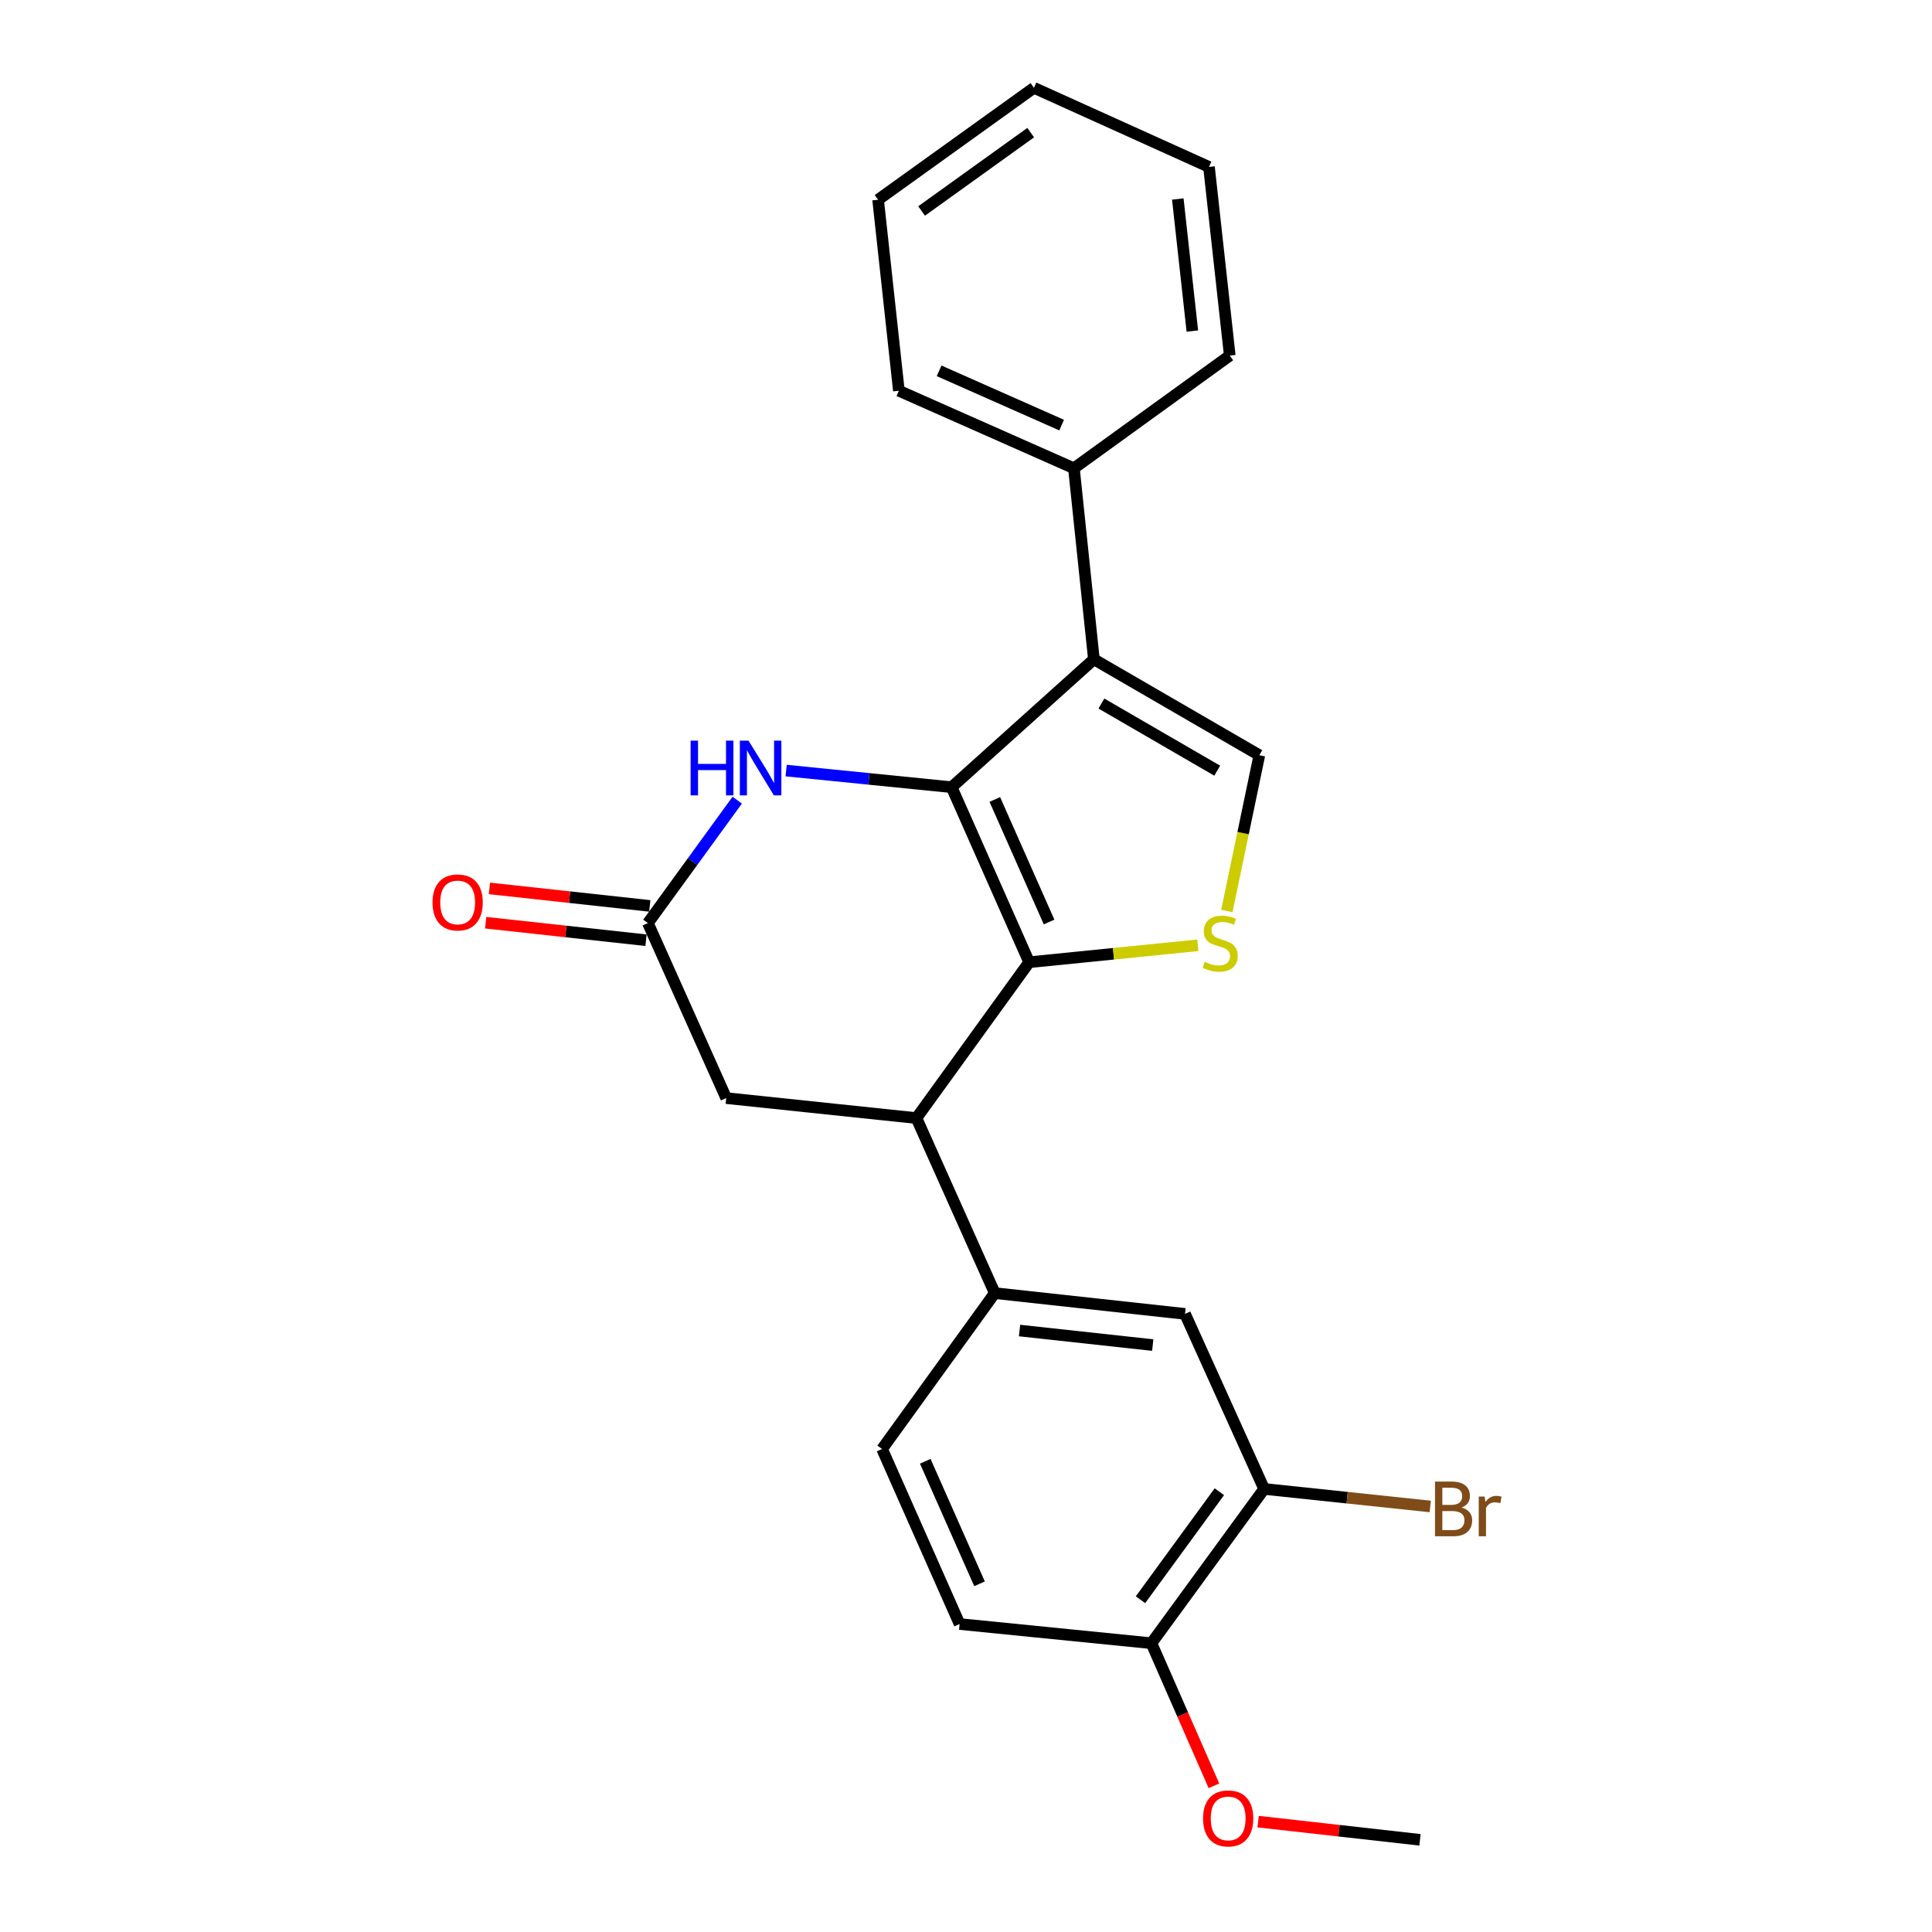 <?xml version='1.0' encoding='iso-8859-1'?>
<svg version='1.1' baseProfile='full'
              xmlns='http://www.w3.org/2000/svg'
                      xmlns:rdkit='http://www.rdkit.org/xml'
                      xmlns:xlink='http://www.w3.org/1999/xlink'
                  xml:space='preserve'
width='1000px' height='1000px' viewBox='0 0 1000 1000'>
<!-- END OF HEADER -->
<rect style='opacity:1.0;fill:#FFFFFF;stroke:none' width='1000' height='1000' x='0' y='0'> </rect>
<path class='bond-0' d='M 492.564,407.451 L 532.688,498.049' style='fill:none;fill-rule:evenodd;stroke:#000000;stroke-width:6px;stroke-linecap:butt;stroke-linejoin:miter;stroke-opacity:1' />
<path class='bond-0' d='M 514.912,413.808 L 543,477.227' style='fill:none;fill-rule:evenodd;stroke:#000000;stroke-width:6px;stroke-linecap:butt;stroke-linejoin:miter;stroke-opacity:1' />
<path class='bond-1' d='M 492.564,407.451 L 566.195,341.251' style='fill:none;fill-rule:evenodd;stroke:#000000;stroke-width:6px;stroke-linecap:butt;stroke-linejoin:miter;stroke-opacity:1' />
<path class='bond-3' d='M 492.564,407.451 L 449.734,403.149' style='fill:none;fill-rule:evenodd;stroke:#000000;stroke-width:6px;stroke-linecap:butt;stroke-linejoin:miter;stroke-opacity:1' />
<path class='bond-3' d='M 449.734,403.149 L 406.905,398.847' style='fill:none;fill-rule:evenodd;stroke:#0000FF;stroke-width:6px;stroke-linecap:butt;stroke-linejoin:miter;stroke-opacity:1' />
<path class='bond-2' d='M 532.688,498.049 L 576.343,493.664' style='fill:none;fill-rule:evenodd;stroke:#000000;stroke-width:6px;stroke-linecap:butt;stroke-linejoin:miter;stroke-opacity:1' />
<path class='bond-2' d='M 576.343,493.664 L 619.997,489.278' style='fill:none;fill-rule:evenodd;stroke:#CCCC00;stroke-width:6px;stroke-linecap:butt;stroke-linejoin:miter;stroke-opacity:1' />
<path class='bond-5' d='M 532.688,498.049 L 474.347,578.715' style='fill:none;fill-rule:evenodd;stroke:#000000;stroke-width:6px;stroke-linecap:butt;stroke-linejoin:miter;stroke-opacity:1' />
<path class='bond-4' d='M 566.195,341.251 L 651.832,390.901' style='fill:none;fill-rule:evenodd;stroke:#000000;stroke-width:6px;stroke-linecap:butt;stroke-linejoin:miter;stroke-opacity:1' />
<path class='bond-4' d='M 570.083,364.149 L 630.029,398.904' style='fill:none;fill-rule:evenodd;stroke:#000000;stroke-width:6px;stroke-linecap:butt;stroke-linejoin:miter;stroke-opacity:1' />
<path class='bond-11' d='M 566.195,341.251 L 555.856,242.377' style='fill:none;fill-rule:evenodd;stroke:#000000;stroke-width:6px;stroke-linecap:butt;stroke-linejoin:miter;stroke-opacity:1' />
<path class='bond-24' d='M 635.024,471.514 L 643.428,431.207' style='fill:none;fill-rule:evenodd;stroke:#CCCC00;stroke-width:6px;stroke-linecap:butt;stroke-linejoin:miter;stroke-opacity:1' />
<path class='bond-24' d='M 643.428,431.207 L 651.832,390.901' style='fill:none;fill-rule:evenodd;stroke:#000000;stroke-width:6px;stroke-linecap:butt;stroke-linejoin:miter;stroke-opacity:1' />
<path class='bond-6' d='M 381.586,414.159 L 358.468,445.969' style='fill:none;fill-rule:evenodd;stroke:#0000FF;stroke-width:6px;stroke-linecap:butt;stroke-linejoin:miter;stroke-opacity:1' />
<path class='bond-6' d='M 358.468,445.969 L 335.349,477.778' style='fill:none;fill-rule:evenodd;stroke:#000000;stroke-width:6px;stroke-linecap:butt;stroke-linejoin:miter;stroke-opacity:1' />
<path class='bond-7' d='M 474.347,578.715 L 514.888,669.313' style='fill:none;fill-rule:evenodd;stroke:#000000;stroke-width:6px;stroke-linecap:butt;stroke-linejoin:miter;stroke-opacity:1' />
<path class='bond-25' d='M 474.347,578.715 L 375.89,568.376' style='fill:none;fill-rule:evenodd;stroke:#000000;stroke-width:6px;stroke-linecap:butt;stroke-linejoin:miter;stroke-opacity:1' />
<path class='bond-9' d='M 335.349,477.778 L 375.89,568.376' style='fill:none;fill-rule:evenodd;stroke:#000000;stroke-width:6px;stroke-linecap:butt;stroke-linejoin:miter;stroke-opacity:1' />
<path class='bond-13' d='M 336.318,468.901 L 294.823,464.368' style='fill:none;fill-rule:evenodd;stroke:#000000;stroke-width:6px;stroke-linecap:butt;stroke-linejoin:miter;stroke-opacity:1' />
<path class='bond-13' d='M 294.823,464.368 L 253.328,459.836' style='fill:none;fill-rule:evenodd;stroke:#FF0000;stroke-width:6px;stroke-linecap:butt;stroke-linejoin:miter;stroke-opacity:1' />
<path class='bond-13' d='M 334.379,486.655 L 292.884,482.123' style='fill:none;fill-rule:evenodd;stroke:#000000;stroke-width:6px;stroke-linecap:butt;stroke-linejoin:miter;stroke-opacity:1' />
<path class='bond-13' d='M 292.884,482.123 L 251.389,477.59' style='fill:none;fill-rule:evenodd;stroke:#FF0000;stroke-width:6px;stroke-linecap:butt;stroke-linejoin:miter;stroke-opacity:1' />
<path class='bond-8' d='M 514.888,669.313 L 613.365,680.069' style='fill:none;fill-rule:evenodd;stroke:#000000;stroke-width:6px;stroke-linecap:butt;stroke-linejoin:miter;stroke-opacity:1' />
<path class='bond-8' d='M 527.721,688.681 L 596.654,696.21' style='fill:none;fill-rule:evenodd;stroke:#000000;stroke-width:6px;stroke-linecap:butt;stroke-linejoin:miter;stroke-opacity:1' />
<path class='bond-14' d='M 514.888,669.313 L 456.566,749.999' style='fill:none;fill-rule:evenodd;stroke:#000000;stroke-width:6px;stroke-linecap:butt;stroke-linejoin:miter;stroke-opacity:1' />
<path class='bond-10' d='M 613.365,680.069 L 654.313,770.667' style='fill:none;fill-rule:evenodd;stroke:#000000;stroke-width:6px;stroke-linecap:butt;stroke-linejoin:miter;stroke-opacity:1' />
<path class='bond-16' d='M 654.313,770.667 L 697.3,775.204' style='fill:none;fill-rule:evenodd;stroke:#000000;stroke-width:6px;stroke-linecap:butt;stroke-linejoin:miter;stroke-opacity:1' />
<path class='bond-16' d='M 697.3,775.204 L 740.287,779.74' style='fill:none;fill-rule:evenodd;stroke:#7F4C19;stroke-width:6px;stroke-linecap:butt;stroke-linejoin:miter;stroke-opacity:1' />
<path class='bond-27' d='M 654.313,770.667 L 595.981,850.53' style='fill:none;fill-rule:evenodd;stroke:#000000;stroke-width:6px;stroke-linecap:butt;stroke-linejoin:miter;stroke-opacity:1' />
<path class='bond-27' d='M 631.141,772.112 L 590.309,828.016' style='fill:none;fill-rule:evenodd;stroke:#000000;stroke-width:6px;stroke-linecap:butt;stroke-linejoin:miter;stroke-opacity:1' />
<path class='bond-18' d='M 555.856,242.377 L 465.258,202.253' style='fill:none;fill-rule:evenodd;stroke:#000000;stroke-width:6px;stroke-linecap:butt;stroke-linejoin:miter;stroke-opacity:1' />
<path class='bond-18' d='M 549.499,220.029 L 486.08,191.942' style='fill:none;fill-rule:evenodd;stroke:#000000;stroke-width:6px;stroke-linecap:butt;stroke-linejoin:miter;stroke-opacity:1' />
<path class='bond-19' d='M 555.856,242.377 L 636.523,184.046' style='fill:none;fill-rule:evenodd;stroke:#000000;stroke-width:6px;stroke-linecap:butt;stroke-linejoin:miter;stroke-opacity:1' />
<path class='bond-12' d='M 595.981,850.53 L 496.691,840.598' style='fill:none;fill-rule:evenodd;stroke:#000000;stroke-width:6px;stroke-linecap:butt;stroke-linejoin:miter;stroke-opacity:1' />
<path class='bond-17' d='M 595.981,850.53 L 612.159,887.432' style='fill:none;fill-rule:evenodd;stroke:#000000;stroke-width:6px;stroke-linecap:butt;stroke-linejoin:miter;stroke-opacity:1' />
<path class='bond-17' d='M 612.159,887.432 L 628.337,924.335' style='fill:none;fill-rule:evenodd;stroke:#FF0000;stroke-width:6px;stroke-linecap:butt;stroke-linejoin:miter;stroke-opacity:1' />
<path class='bond-15' d='M 456.566,749.999 L 496.691,840.598' style='fill:none;fill-rule:evenodd;stroke:#000000;stroke-width:6px;stroke-linecap:butt;stroke-linejoin:miter;stroke-opacity:1' />
<path class='bond-15' d='M 478.915,756.357 L 507.002,819.776' style='fill:none;fill-rule:evenodd;stroke:#000000;stroke-width:6px;stroke-linecap:butt;stroke-linejoin:miter;stroke-opacity:1' />
<path class='bond-20' d='M 651.197,942.87 L 693.088,947.58' style='fill:none;fill-rule:evenodd;stroke:#FF0000;stroke-width:6px;stroke-linecap:butt;stroke-linejoin:miter;stroke-opacity:1' />
<path class='bond-20' d='M 693.088,947.58 L 734.979,952.29' style='fill:none;fill-rule:evenodd;stroke:#000000;stroke-width:6px;stroke-linecap:butt;stroke-linejoin:miter;stroke-opacity:1' />
<path class='bond-22' d='M 465.258,202.253 L 454.503,103.379' style='fill:none;fill-rule:evenodd;stroke:#000000;stroke-width:6px;stroke-linecap:butt;stroke-linejoin:miter;stroke-opacity:1' />
<path class='bond-21' d='M 636.523,184.046 L 625.767,86.403' style='fill:none;fill-rule:evenodd;stroke:#000000;stroke-width:6px;stroke-linecap:butt;stroke-linejoin:miter;stroke-opacity:1' />
<path class='bond-21' d='M 617.157,171.355 L 609.628,103.005' style='fill:none;fill-rule:evenodd;stroke:#000000;stroke-width:6px;stroke-linecap:butt;stroke-linejoin:miter;stroke-opacity:1' />
<path class='bond-23' d='M 625.767,86.403 L 535.169,45.455' style='fill:none;fill-rule:evenodd;stroke:#000000;stroke-width:6px;stroke-linecap:butt;stroke-linejoin:miter;stroke-opacity:1' />
<path class='bond-26' d='M 454.503,103.379 L 535.169,45.455' style='fill:none;fill-rule:evenodd;stroke:#000000;stroke-width:6px;stroke-linecap:butt;stroke-linejoin:miter;stroke-opacity:1' />
<path class='bond-26' d='M 477.02,109.198 L 533.486,68.65' style='fill:none;fill-rule:evenodd;stroke:#000000;stroke-width:6px;stroke-linecap:butt;stroke-linejoin:miter;stroke-opacity:1' />
<path  class='atom-3' d='M 623.562 497.837
Q 623.882 497.957, 625.202 498.517
Q 626.522 499.077, 627.962 499.437
Q 629.442 499.757, 630.882 499.757
Q 633.562 499.757, 635.122 498.477
Q 636.682 497.157, 636.682 494.877
Q 636.682 493.317, 635.882 492.357
Q 635.122 491.397, 633.922 490.877
Q 632.722 490.357, 630.722 489.757
Q 628.202 488.997, 626.682 488.277
Q 625.202 487.557, 624.122 486.037
Q 623.082 484.517, 623.082 481.957
Q 623.082 478.397, 625.482 476.197
Q 627.922 473.997, 632.722 473.997
Q 636.002 473.997, 639.722 475.557
L 638.802 478.637
Q 635.402 477.237, 632.842 477.237
Q 630.082 477.237, 628.562 478.397
Q 627.042 479.517, 627.082 481.477
Q 627.082 482.997, 627.842 483.917
Q 628.642 484.837, 629.762 485.357
Q 630.922 485.877, 632.842 486.477
Q 635.402 487.277, 636.922 488.077
Q 638.442 488.877, 639.522 490.517
Q 640.642 492.117, 640.642 494.877
Q 640.642 498.797, 638.002 500.917
Q 635.402 502.997, 631.042 502.997
Q 628.522 502.997, 626.602 502.437
Q 624.722 501.917, 622.482 500.997
L 623.562 497.837
' fill='#CCCC00'/>
<path  class='atom-4' d='M 357.461 383.359
L 361.301 383.359
L 361.301 395.399
L 375.781 395.399
L 375.781 383.359
L 379.621 383.359
L 379.621 411.679
L 375.781 411.679
L 375.781 398.599
L 361.301 398.599
L 361.301 411.679
L 357.461 411.679
L 357.461 383.359
' fill='#0000FF'/>
<path  class='atom-4' d='M 387.421 383.359
L 396.701 398.359
Q 397.621 399.839, 399.101 402.519
Q 400.581 405.199, 400.661 405.359
L 400.661 383.359
L 404.421 383.359
L 404.421 411.679
L 400.541 411.679
L 390.581 395.279
Q 389.421 393.359, 388.181 391.159
Q 386.981 388.959, 386.621 388.279
L 386.621 411.679
L 382.941 411.679
L 382.941 383.359
L 387.421 383.359
' fill='#0000FF'/>
<path  class='atom-14' d='M 223.882 467.103
Q 223.882 460.303, 227.242 456.503
Q 230.602 452.703, 236.882 452.703
Q 243.162 452.703, 246.522 456.503
Q 249.882 460.303, 249.882 467.103
Q 249.882 473.983, 246.482 477.903
Q 243.082 481.783, 236.882 481.783
Q 230.642 481.783, 227.242 477.903
Q 223.882 474.023, 223.882 467.103
M 236.882 478.583
Q 241.202 478.583, 243.522 475.703
Q 245.882 472.783, 245.882 467.103
Q 245.882 461.543, 243.522 458.743
Q 241.202 455.903, 236.882 455.903
Q 232.562 455.903, 230.202 458.703
Q 227.882 461.503, 227.882 467.103
Q 227.882 472.823, 230.202 475.703
Q 232.562 478.583, 236.882 478.583
' fill='#FF0000'/>
<path  class='atom-17' d='M 756.513 780.296
Q 759.233 781.056, 760.593 782.736
Q 761.993 784.376, 761.993 786.816
Q 761.993 790.736, 759.473 792.976
Q 756.993 795.176, 752.273 795.176
L 742.753 795.176
L 742.753 766.856
L 751.113 766.856
Q 755.953 766.856, 758.393 768.816
Q 760.833 770.776, 760.833 774.376
Q 760.833 778.656, 756.513 780.296
M 746.553 770.056
L 746.553 778.936
L 751.113 778.936
Q 753.913 778.936, 755.353 777.816
Q 756.833 776.656, 756.833 774.376
Q 756.833 770.056, 751.113 770.056
L 746.553 770.056
M 752.273 791.976
Q 755.033 791.976, 756.513 790.656
Q 757.993 789.336, 757.993 786.816
Q 757.993 784.496, 756.353 783.336
Q 754.753 782.136, 751.673 782.136
L 746.553 782.136
L 746.553 791.976
L 752.273 791.976
' fill='#7F4C19'/>
<path  class='atom-17' d='M 768.433 774.616
L 768.873 777.456
Q 771.033 774.256, 774.553 774.256
Q 775.673 774.256, 777.193 774.656
L 776.593 778.016
Q 774.873 777.616, 773.913 777.616
Q 772.233 777.616, 771.113 778.296
Q 770.033 778.936, 769.153 780.496
L 769.153 795.176
L 765.393 795.176
L 765.393 774.616
L 768.433 774.616
' fill='#7F4C19'/>
<path  class='atom-18' d='M 622.699 941.208
Q 622.699 934.408, 626.059 930.608
Q 629.419 926.808, 635.699 926.808
Q 641.979 926.808, 645.339 930.608
Q 648.699 934.408, 648.699 941.208
Q 648.699 948.088, 645.299 952.008
Q 641.899 955.888, 635.699 955.888
Q 629.459 955.888, 626.059 952.008
Q 622.699 948.128, 622.699 941.208
M 635.699 952.688
Q 640.019 952.688, 642.339 949.808
Q 644.699 946.888, 644.699 941.208
Q 644.699 935.648, 642.339 932.848
Q 640.019 930.008, 635.699 930.008
Q 631.379 930.008, 629.019 932.808
Q 626.699 935.608, 626.699 941.208
Q 626.699 946.928, 629.019 949.808
Q 631.379 952.688, 635.699 952.688
' fill='#FF0000'/>
</svg>
